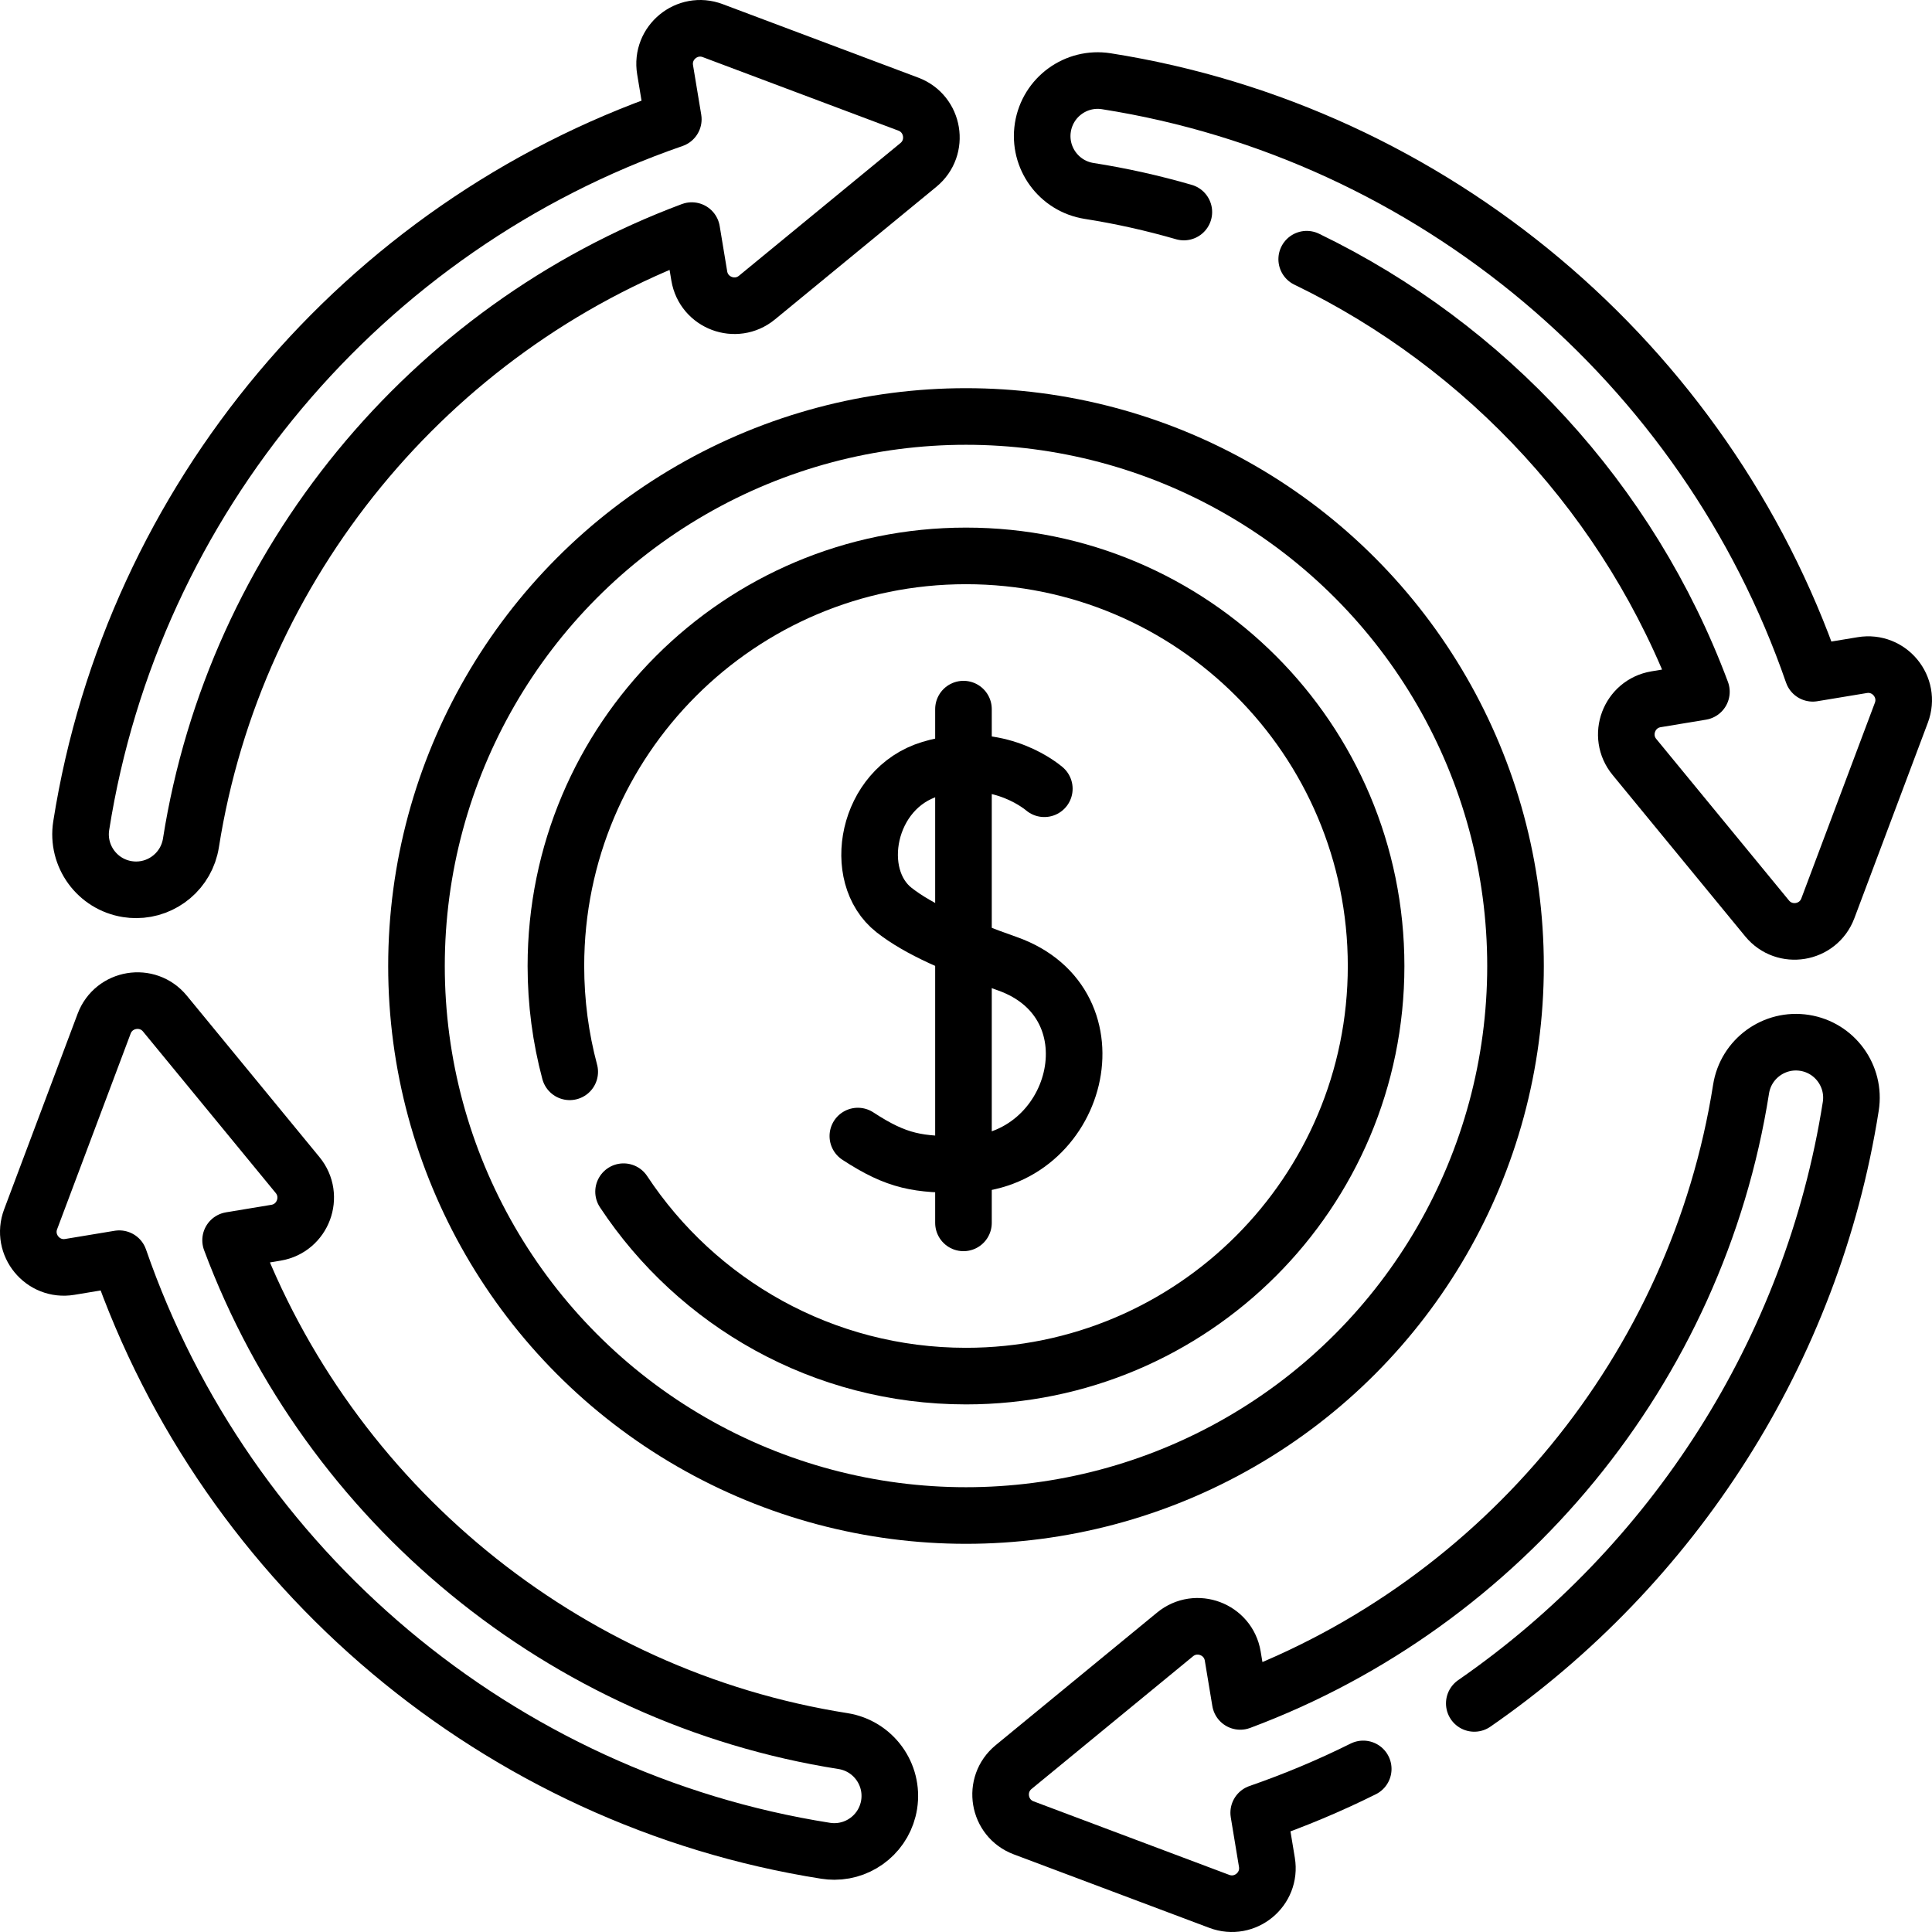 <?xml version="1.0" encoding="UTF-8"?>
<svg xmlns="http://www.w3.org/2000/svg" xmlns:xlink="http://www.w3.org/1999/xlink" version="1.1" id="Capa_1" x="0px" y="0px" viewBox="0 0 511.999 511.999" style="enable-background:new 0 0 511.999 511.999;" xml:space="preserve" width="512" height="512">
<g>
	<g>
		<path style="fill:none;stroke:#000000;stroke-width:15;stroke-linecap:round;stroke-linejoin:round;stroke-miterlimit:10;" d="&#10;&#9;&#9;&#9;M240.713,27.597l-51.835-19.48c-6.796-2.554-13.807,3.207-12.62,10.369l2.174,13.119c-82.249,28.446-143.3,100.787-156.907,187.2&#10;&#9;&#9;&#9;c-1.265,8.028,4.219,15.561,12.248,16.826c0.776,0.122,1.545,0.181,2.307,0.181c7.117,0,13.377-5.176,14.519-12.429&#10;&#9;&#9;&#9;C62.254,149.359,113.662,87.118,183.321,61.11l1.99,12.01c1.187,7.162,9.681,10.353,15.29,5.744l42.782-35.155&#10;&#9;&#9;&#9;C248.991,39.101,247.508,30.15,240.713,27.597z"/>
		<path style="fill:none;stroke:#000000;stroke-width:15;stroke-linecap:round;stroke-linejoin:round;stroke-miterlimit:10;" d="&#10;&#9;&#9;&#9;M346.29,68.69c47.73,23.09,85.71,64.05,104.6,114.63l-12.01,1.99c-7.16,1.19-10.35,9.68-5.74,15.29l35.15,42.78&#10;&#9;&#9;&#9;c4.61,5.61,13.56,4.13,16.11-2.67l19.48-51.83c2.56-6.8-3.2-13.81-10.36-12.62l-13.12,2.17c-28.45-82.25-100.79-143.3-187.2-156.9&#10;&#9;&#9;&#9;c-8.03-1.27-15.56,4.21-16.83,12.24c-1.26,8.03,4.22,15.56,12.25,16.83c8.54,1.34,16.92,3.22,25.11,5.59"/>
		<path style="fill:none;stroke:#000000;stroke-width:15;stroke-linecap:round;stroke-linejoin:round;stroke-miterlimit:10;" d="&#10;&#9;&#9;&#9;M390.7,451.42c52.6-36.4,89.56-93.34,99.77-158.22c1.27-8.03-4.22-15.57-12.24-16.83c-8.03-1.26-15.57,4.22-16.83,12.25&#10;&#9;&#9;&#9;c-11.65,74.02-63.06,136.26-132.72,162.27l-1.99-12.01c-1.19-7.16-9.68-10.35-15.29-5.74l-42.78,35.15&#10;&#9;&#9;&#9;c-5.61,4.61-4.13,13.56,2.67,16.11l51.83,19.48c6.8,2.56,13.81-3.2,12.62-10.36l-2.17-13.12c9.53-3.3,18.78-7.18,27.7-11.62"/>
		<path style="fill:none;stroke:#000000;stroke-width:15;stroke-linecap:round;stroke-linejoin:round;stroke-miterlimit:10;" d="&#10;&#9;&#9;&#9;M223.382,461.401C149.358,449.746,87.117,398.338,61.11,328.679l12.01-1.99c7.162-1.187,10.353-9.681,5.744-15.29l-35.155-42.781&#10;&#9;&#9;&#9;c-4.608-5.608-13.56-4.125-16.113,2.669l-19.48,51.834c-2.554,6.796,3.207,13.807,10.369,12.621l13.119-2.174&#10;&#9;&#9;&#9;c28.446,82.25,100.788,143.301,187.2,156.907c0.776,0.122,1.545,0.181,2.307,0.181c7.117,0,13.377-5.176,14.519-12.429&#10;&#9;&#9;&#9;C236.894,470.198,231.41,462.665,223.382,461.401z"/>
	</g>
	
		<circle style="fill:none;stroke:#000000;stroke-width:15;stroke-linecap:round;stroke-linejoin:round;stroke-miterlimit:10;" cx="256" cy="256" r="145.627"/>
	<path style="fill:none;stroke:#000000;stroke-width:15;stroke-linecap:round;stroke-linejoin:round;stroke-miterlimit:10;" d="&#10;&#9;&#9;M165.25,315.81c19.44,29.44,52.83,48.87,90.75,48.87c60.02,0,108.68-48.66,108.68-108.68S316.02,147.32,256,147.32&#10;&#9;&#9;S147.32,195.98,147.32,256c0,9.7,1.27,19.1,3.66,28.04"/>
	<g>
		<path style="fill:none;stroke:#000000;stroke-width:15;stroke-linecap:round;stroke-linejoin:round;stroke-miterlimit:10;" d="&#10;&#9;&#9;&#9;M276.756,209.024c-1.994-1.659-13.412-10.269-30.162-5.223c-16.971,5.112-21.186,28.333-9.653,37.378&#10;&#9;&#9;&#9;c6.622,5.194,16.586,9.464,30.014,14.211c30.055,10.624,18.945,53.009-11.627,53.212c-11.931,0.079-17.508-0.678-27.989-7.534"/>
		
			<line style="fill:none;stroke:#000000;stroke-width:15;stroke-linecap:round;stroke-linejoin:round;stroke-miterlimit:10;" x1="255.329" y1="187.926" x2="255.329" y2="324.074"/>
	</g>
</g>















</svg>
